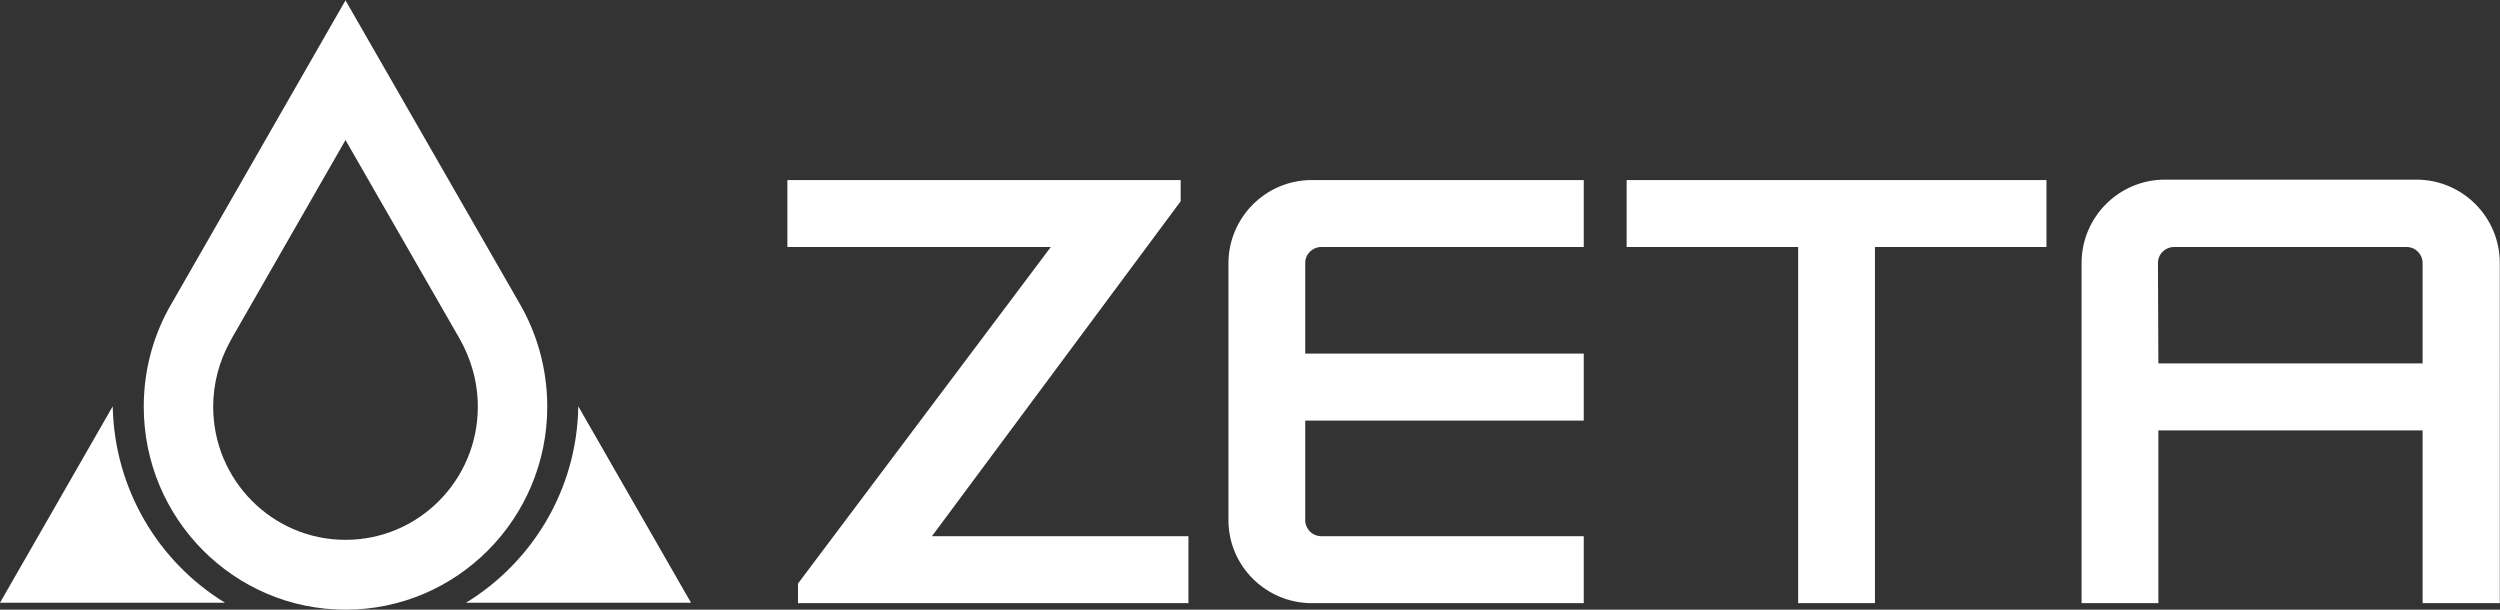 <?xml version="1.0" encoding="utf-8"?>
<!-- Generator: Adobe Illustrator 27.4.1, SVG Export Plug-In . SVG Version: 6.00 Build 0)  -->
<svg version="1.1" id="Ebene_1" xmlns="http://www.w3.org/2000/svg" xmlns:xlink="http://www.w3.org/1999/xlink" x="0px" y="0px"
	 viewBox="0 0 816 199" style="enable-background:new 0 0 816 199;" xml:space="preserve">
<rect x="0" y="0" width="816" height="199" fill="#333333" stroke="none"/>
<style type="text/css">
	.st0{fill:#FFFFFF;}
</style>
<g transform="matrix(1.333 0 0 -1.333 0 199)">
	<path class="st0" d="M141.6,49.8l27.6-48.1h-55.1C130.3,11.6,141.3,29.4,141.6,49.8"/>
	<path class="st0" d="M56.2,65.4c-2.5-4.6-4-10-4-15.7c0-18,14.5-32.6,32.4-32.6c17.9,0,32.4,14.6,32.4,32.6
		c0,6.1-1.7,11.9-4.6,16.9L84.6,115L56.9,66.7L56.2,65.4z M84.6,149.2l42.5-74c4.4-7.5,6.9-16.2,6.9-25.5C134,22.3,111.9,0,84.6,0
		C57.3,0,35.2,22.3,35.2,49.7c0,8.7,2.2,16.9,6.1,24l0.8,1.4L84.6,149.2z"/>
	<g>
		<path class="st0" d="M27.6,49.8c0.4-20.4,11.3-38.2,27.5-48.1H0L27.6,49.8z"/>
		<path class="st0" d="M228.2,18H291V1.6h-95.6v4.8l61.9,82.4h-64.5v16.4h96.3V100L228.2,18z M459.1,1.6h-18.8v87.2h-42v16.4h42
			h18.8h42V88.8h-42L459.1,1.6z M319.6,62.7h68.2V46.3l-68.2,0V21.9c0-2.1,1.7-3.9,3.9-3.9h64.3V1.6l-66.6,0
			c-11.2,0-20.4,9.1-20.4,20.3v24.4v5.1v4v7.3v22.1c0,11.2,9.1,20.4,20.4,20.4l66.6,0V88.8h-64.3c-2.1,0-3.9-1.7-3.9-3.9V62.7z
			 M528.5,60.3h64.7v24.6c0,2.1-1.7,3.9-3.9,3.9h-26h-5h-26c-2.1,0-3.9-1.7-3.9-3.9L528.5,60.3z M612,1.6h-18.8v42.3l-64.7,0V1.6
			h-18.8v48.6v4v30.7c0,11.2,9.1,20.4,20.4,20.4l28.3,0h5l28.3,0c11.2,0,20.4-9.1,20.4-20.4V54.2v-4V1.6z"/>
	</g>
</g>
</svg>
